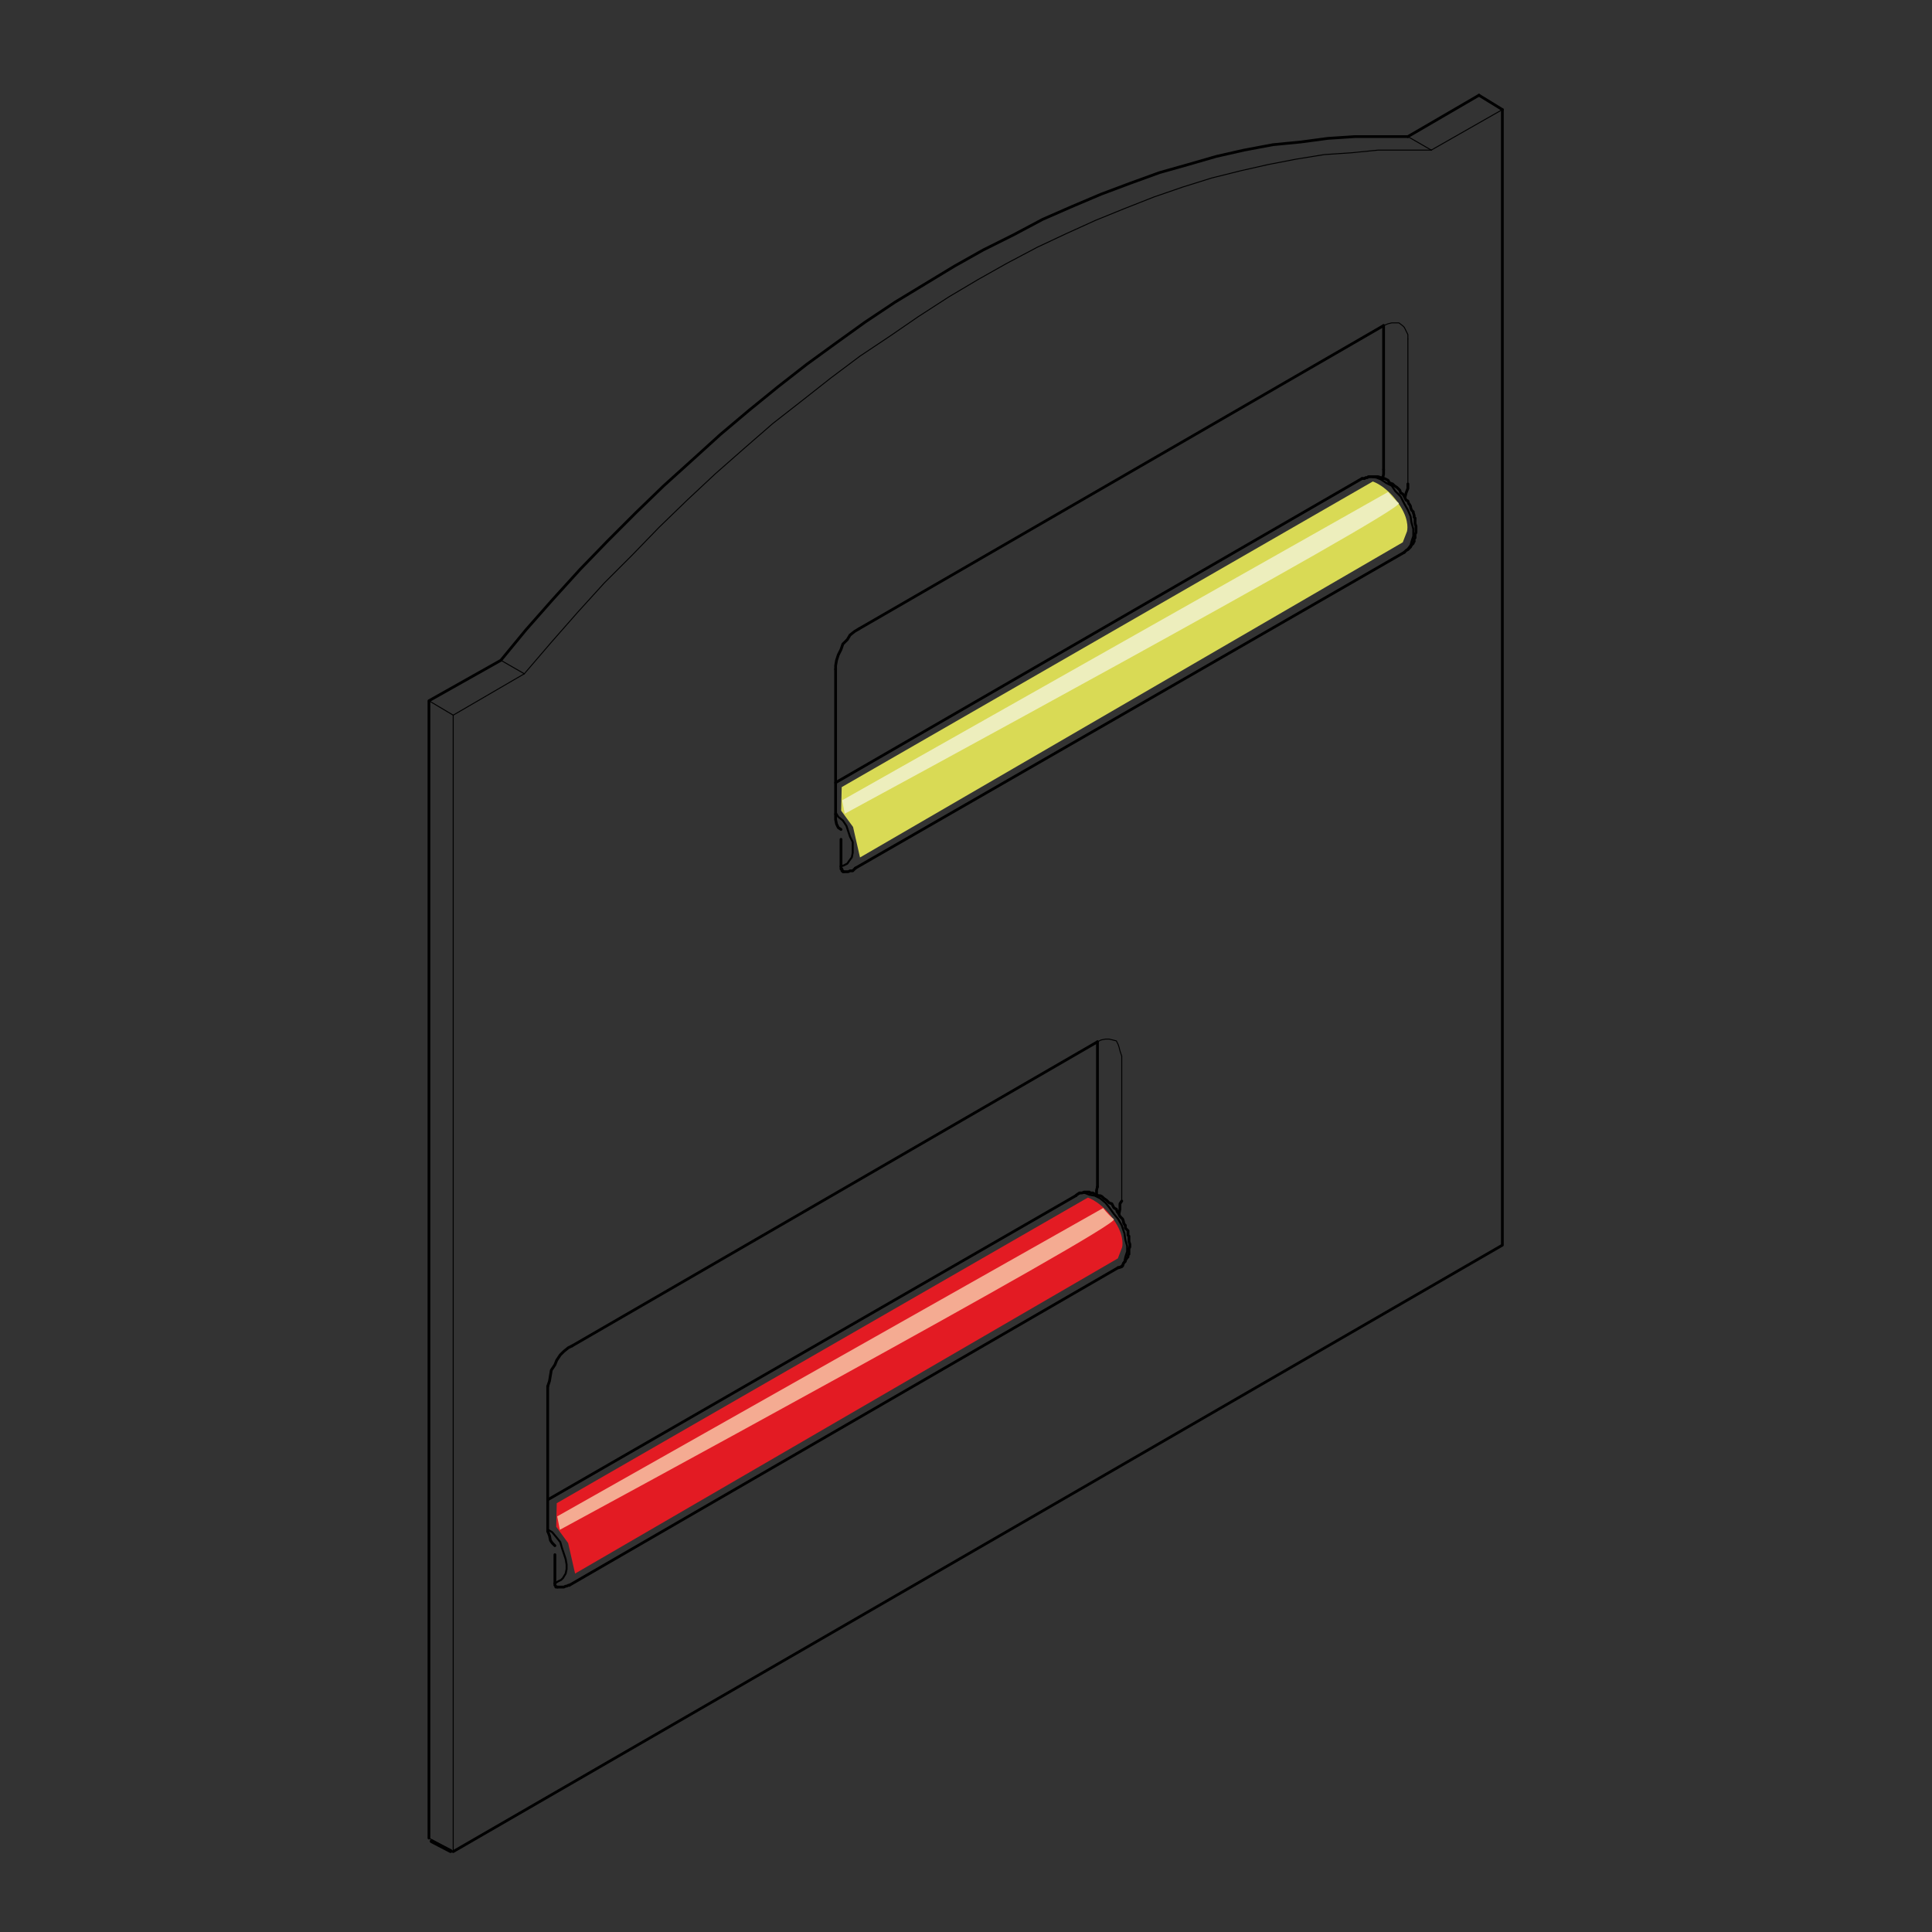 <?xml version="1.0" encoding="utf-8"?>
<!-- Generator: Adobe Illustrator 16.0.3, SVG Export Plug-In . SVG Version: 6.00 Build 0)  -->
<!DOCTYPE svg PUBLIC "-//W3C//DTD SVG 1.1//EN" "http://www.w3.org/Graphics/SVG/1.1/DTD/svg11.dtd">
<svg version="1.1" id="Layer_1" xmlns="http://www.w3.org/2000/svg" xmlns:xlink="http://www.w3.org/1999/xlink" x="0px" y="0px"
	 width="220px" height="220px" viewBox="0 0 220 220" enable-background="new 0 0 220 220" xml:space="preserve">
<rect x="0" y="0" width="220" height="220" fill="#333333" stroke="none"/>
<g>
	<g>
		
			<polyline fill="none" stroke="#000000" stroke-width="0.315" stroke-linecap="round" stroke-linejoin="round" stroke-miterlimit="10" points="
			124.866,136.049 124.866,135.535 124.97,135.127 		"/>
		
			<polyline fill="none" stroke="#000000" stroke-width="0.315" stroke-linecap="round" stroke-linejoin="round" stroke-miterlimit="10" points="
			127.735,136.766 127.53,137.074 127.53,137.688 127.429,138.199 		"/>
		
			<line fill="none" stroke="#000000" stroke-width="0.315" stroke-linecap="round" stroke-linejoin="round" stroke-miterlimit="10" x1="124.97" y1="135.127" x2="124.97" y2="118.63"/>
		
			<line fill="none" stroke="#000000" stroke-width="0.11" stroke-linecap="round" stroke-linejoin="round" stroke-miterlimit="10" x1="127.735" y1="120.269" x2="127.735" y2="136.766"/>
		
			<polyline fill="none" stroke="#000000" stroke-width="0.11" stroke-linecap="round" stroke-linejoin="round" stroke-miterlimit="10" points="
			124.97,118.63 125.378,118.425 125.89,118.323 126.304,118.323 126.712,118.425 127.122,118.527 127.326,118.938 127.429,119.246 
			127.53,119.655 127.735,120.269 		"/>
		
			<line fill="none" stroke="#000000" stroke-width="0.315" stroke-linecap="round" stroke-linejoin="round" stroke-miterlimit="10" x1="65.134" y1="153.262" x2="124.97" y2="118.63"/>
		
			<polyline fill="none" stroke="#000000" stroke-width="0.315" stroke-linecap="round" stroke-linejoin="round" stroke-miterlimit="10" points="
			62.368,157.873 62.572,157.257 62.675,156.644 62.777,156.027 63.187,155.414 63.39,154.902 63.8,154.286 64.213,153.877 
			64.72,153.466 65.134,153.262 		"/>
		
			<line fill="none" stroke="#000000" stroke-width="0.315" stroke-linecap="round" stroke-linejoin="round" stroke-miterlimit="10" x1="62.368" y1="174.369" x2="62.368" y2="157.873"/>
		
			<polyline fill="none" stroke="#000000" stroke-width="0.315" stroke-linecap="round" stroke-linejoin="round" stroke-miterlimit="10" points="
			63.187,176.008 62.879,175.701 62.675,175.395 62.572,174.881 62.368,174.369 		"/>
		
			<polyline fill="none" stroke="#000000" stroke-width="0.315" stroke-linecap="round" stroke-linejoin="round" stroke-miterlimit="10" points="
			157.451,54.49 157.553,53.979 157.553,53.467 		"/>
		
			<polyline fill="none" stroke="#000000" stroke-width="0.315" stroke-linecap="round" stroke-linejoin="round" stroke-miterlimit="10" points="
			160.318,55.106 160.318,55.617 160.114,56.129 160.012,56.54 		"/>
		
			<line fill="none" stroke="#000000" stroke-width="0.315" stroke-linecap="round" stroke-linejoin="round" stroke-miterlimit="10" x1="157.553" y1="53.467" x2="157.553" y2="37.073"/>
		
			<line fill="none" stroke="#000000" stroke-width="0.11" stroke-linecap="round" stroke-linejoin="round" stroke-miterlimit="10" x1="160.318" y1="38.609" x2="160.318" y2="55.106"/>
		
			<polyline fill="none" stroke="#000000" stroke-width="0.11" stroke-linecap="round" stroke-linejoin="round" stroke-miterlimit="10" points="
			157.553,37.073 158.064,36.866 158.473,36.766 158.883,36.766 159.296,36.766 159.705,37.073 159.91,37.277 160.114,37.687 
			160.318,38.098 160.318,38.609 		"/>
		
			<line fill="none" stroke="#000000" stroke-width="0.315" stroke-linecap="round" stroke-linejoin="round" stroke-miterlimit="10" x1="97.819" y1="71.6" x2="157.553" y2="37.073"/>
		
			<polyline fill="none" stroke="#000000" stroke-width="0.315" stroke-linecap="round" stroke-linejoin="round" stroke-miterlimit="10" points="
			95.152,76.212 95.152,75.803 95.258,75.188 95.458,74.573 95.766,73.959 95.975,73.343 96.486,72.832 96.792,72.318 
			97.304,71.909 97.819,71.6 		"/>
		
			<line fill="none" stroke="#000000" stroke-width="0.315" stroke-linecap="round" stroke-linejoin="round" stroke-miterlimit="10" x1="95.152" y1="92.708" x2="95.152" y2="76.212"/>
		
			<polyline fill="none" stroke="#000000" stroke-width="0.315" stroke-linecap="round" stroke-linejoin="round" stroke-miterlimit="10" points="
			95.766,94.451 95.458,94.244 95.258,93.835 95.152,93.324 95.152,92.708 		"/>
		
			<line fill="none" stroke="#000000" stroke-width="0.11" stroke-linecap="round" stroke-linejoin="round" stroke-miterlimit="10" x1="51.606" y1="81.437" x2="59.705" y2="76.723"/>
		
			<line fill="none" stroke="#000000" stroke-width="0.11" stroke-linecap="round" stroke-linejoin="round" stroke-miterlimit="10" x1="57.036" y1="75.188" x2="59.705" y2="76.723"/>
		
			<polyline fill="none" stroke="#000000" stroke-width="0.11" stroke-linecap="round" stroke-linejoin="round" stroke-miterlimit="10" points="
			57.036,75.188 48.845,79.798 51.606,81.437 		"/>
		
			<polyline fill="none" stroke="#000000" stroke-width="0.11" stroke-linecap="round" stroke-linejoin="round" stroke-miterlimit="10" points="
			59.705,76.723 62.777,73.139 65.748,69.757 68.82,66.375 71.996,63.2 75.073,60.024 78.248,56.949 81.423,53.979 84.803,51.006 
			87.983,48.239 91.26,45.678 94.64,43.015 97.922,40.555 101.302,38.3 104.579,36.048 108.065,33.793 111.344,31.848 
			114.62,30.002 118.103,28.159 121.381,26.62 124.765,25.083 128.042,23.752 131.427,22.42 134.704,21.292 137.981,20.268 
			141.259,19.45 144.435,18.731 147.613,18.118 150.789,17.604 153.866,17.399 156.935,17.092 160.012,17.092 162.982,17.092 		"/>
		
			<line fill="none" stroke="#000000" stroke-width="0.11" stroke-linecap="round" stroke-linejoin="round" stroke-miterlimit="10" x1="160.318" y1="15.556" x2="162.982" y2="17.092"/>
		
			<line fill="none" stroke="#000000" stroke-width="0.11" stroke-linecap="round" stroke-linejoin="round" stroke-miterlimit="10" x1="162.982" y1="17.092" x2="171.076" y2="12.48"/>
		
			<line fill="none" stroke="#000000" stroke-width="0.315" stroke-linecap="round" stroke-linejoin="round" stroke-miterlimit="10" x1="168.412" y1="10.844" x2="171.076" y2="12.48"/>
		
			<line fill="none" stroke="#000000" stroke-width="0.315" stroke-linecap="round" stroke-linejoin="round" stroke-miterlimit="10" x1="168.412" y1="10.844" x2="160.318" y2="15.556"/>
		
			<polyline fill="none" stroke="#000000" stroke-width="0.315" stroke-linecap="round" stroke-linejoin="round" stroke-miterlimit="10" points="
			171.076,12.48 171.076,141.788 51.606,210.844 		"/>
		
			<polyline fill="none" stroke="#000000" stroke-width="0.11" stroke-linecap="round" stroke-linejoin="round" stroke-miterlimit="10" points="
			48.845,209.308 51.606,210.844 51.606,81.437 		"/>
		
			<polyline fill="none" stroke="#000000" stroke-width="0.315" stroke-linecap="round" stroke-linejoin="round" stroke-miterlimit="10" points="
			48.845,209.308 48.845,79.798 57.036,75.188 59.905,71.704 62.981,68.22 66.054,64.838 69.128,61.663 72.405,58.383 75.584,55.31 
			78.76,52.442 82.037,49.469 85.319,46.703 88.596,44.039 91.875,41.478 95.258,39.019 98.536,36.662 101.916,34.409 
			105.295,32.359 108.68,30.309 111.957,28.466 115.443,26.725 118.721,24.981 121.999,23.547 125.378,22.113 128.66,20.881 
			132.04,19.654 135.317,18.731 138.498,17.811 141.672,17.092 144.949,16.477 148.125,16.169 151.198,15.758 154.275,15.556 
			157.348,15.556 160.318,15.556 		"/>
		
			<polyline fill="none" stroke="#000000" stroke-width="0.221" stroke-linecap="round" stroke-linejoin="round" stroke-miterlimit="10" points="
			122.511,136.15 123.021,135.842 123.537,135.842 124.048,136.049 124.662,136.15 125.276,136.458 125.89,136.972 126.304,137.483 
			126.814,138.199 127.326,138.815 127.735,139.533 128.042,140.454 128.144,141.172 128.349,141.888 128.349,142.504 
			128.144,143.12 128.042,143.632 127.735,144.143 127.326,144.35 		"/>
		
			<polyline fill="none" stroke="#000000" stroke-width="0.315" stroke-linecap="round" stroke-linejoin="round" stroke-miterlimit="10" points="
			63.187,180.311 63.187,180.311 63.187,180.415 63.187,180.518 63.289,180.62 63.289,180.722 63.39,180.722 63.493,180.722 		"/>
		
			<polyline fill="none" stroke="#000000" stroke-width="0.221" stroke-linecap="round" stroke-linejoin="round" stroke-miterlimit="10" points="
			62.368,174.165 62.879,174.472 63.39,175.087 63.8,175.6 64.005,176.315 64.213,176.932 64.414,177.545 64.52,178.161 
			64.52,178.672 64.414,179.184 64.106,179.697 63.902,179.901 63.493,180.106 63.187,180.311 		"/>
		
			<polyline fill="none" stroke="#000000" stroke-width="0.315" stroke-linecap="round" stroke-linejoin="round" stroke-miterlimit="10" points="
			127.326,144.35 127.429,144.35 127.735,144.245 127.837,144.143 127.94,143.836 128.042,143.733 128.144,143.632 128.144,143.526 
			128.349,143.22 128.451,143.12 128.451,142.913 128.558,142.812 128.558,142.504 128.558,142.401 128.558,142.197 128.66,141.992 
			128.66,141.788 128.66,141.684 128.558,141.377 128.558,141.172 128.558,141.07 128.558,140.761 128.451,140.658 128.451,140.454 
			128.451,140.147 128.349,140.045 128.144,139.84 128.144,139.533 128.042,139.432 127.94,139.227 127.94,139.122 127.837,138.815 
			127.735,138.713 127.53,138.509 127.429,138.304 127.326,138.097 127.224,137.997 127.122,137.688 126.917,137.585 
			126.814,137.483 126.712,137.278 126.61,137.074 126.304,136.972 126.196,136.87 126.099,136.766 125.996,136.665 
			125.689,136.458 125.583,136.355 125.481,136.254 125.276,136.15 125.071,136.15 124.866,136.049 124.765,136.049 
			124.458,135.842 124.355,135.842 124.151,135.842 124.048,135.742 123.741,135.742 123.635,135.742 123.435,135.742 
			123.226,135.842 123.021,135.842 122.919,135.842 122.612,136.049 122.511,136.15 		"/>
		
			<polyline fill="none" stroke="#000000" stroke-width="0.315" stroke-linecap="round" stroke-linejoin="round" stroke-miterlimit="10" points="
			64.827,180.518 64.72,180.518 64.52,180.62 64.414,180.62 64.213,180.722 64.005,180.722 63.902,180.722 63.595,180.722 
			63.493,180.722 		"/>
		
			<line fill="none" stroke="#000000" stroke-width="0.315" stroke-linecap="round" stroke-linejoin="round" stroke-miterlimit="10" x1="63.187" y1="180.311" x2="63.187" y2="177.033"/>
		
			<line fill="none" stroke="#000000" stroke-width="0.315" stroke-linecap="round" stroke-linejoin="round" stroke-miterlimit="10" x1="127.326" y1="144.35" x2="64.827" y2="180.518"/>
		
			<line fill="none" stroke="#000000" stroke-width="0.315" stroke-linecap="round" stroke-linejoin="round" stroke-miterlimit="10" x1="122.511" y1="136.15" x2="62.368" y2="170.782"/>
		
			<polyline fill="none" stroke="#000000" stroke-width="0.221" stroke-linecap="round" stroke-linejoin="round" stroke-miterlimit="10" points="
			155.094,54.49 155.605,54.388 156.116,54.286 156.734,54.388 157.241,54.592 157.859,55.003 158.473,55.31 158.883,55.924 
			159.496,56.54 159.91,57.358 160.318,58.077 160.625,58.792 160.729,59.51 160.933,60.229 160.933,61.047 160.729,61.663 
			160.625,62.072 160.318,62.481 159.91,62.893 		"/>
		
			<polyline fill="none" stroke="#000000" stroke-width="0.315" stroke-linecap="round" stroke-linejoin="round" stroke-miterlimit="10" points="
			95.766,98.651 95.766,98.754 95.766,98.856 95.766,98.958 95.872,98.958 95.872,99.163 95.975,99.163 95.975,99.265 
			96.077,99.265 		"/>
		
			<polyline fill="none" stroke="#000000" stroke-width="0.221" stroke-linecap="round" stroke-linejoin="round" stroke-miterlimit="10" points="
			95.152,92.503 95.458,93.015 95.975,93.426 96.383,94.04 96.588,94.654 96.792,95.27 97.1,95.886 97.1,96.5 97.1,97.113 
			96.997,97.626 96.69,98.036 96.486,98.342 96.077,98.549 95.766,98.651 		"/>
		
			<polyline fill="none" stroke="#000000" stroke-width="0.315" stroke-linecap="round" stroke-linejoin="round" stroke-miterlimit="10" points="
			159.91,62.893 160.114,62.688 160.318,62.586 160.421,62.481 160.523,62.381 160.625,62.277 160.729,62.072 160.933,61.868 
			160.933,61.765 161.035,61.663 161.035,61.354 161.137,61.251 161.137,61.047 161.137,60.842 161.239,60.638 161.239,60.434 
			161.239,60.229 161.239,60.024 161.239,59.92 161.137,59.613 161.137,59.408 161.137,59.306 161.137,58.997 161.035,58.897 
			161.035,58.69 160.933,58.383 160.933,58.281 160.729,58.077 160.625,57.77 160.625,57.667 160.523,57.463 160.421,57.358 
			160.318,57.051 160.114,56.949 160.012,56.745 159.91,56.54 159.803,56.335 159.705,56.231 159.496,56.129 159.398,55.822 
			159.296,55.719 159.189,55.617 159.087,55.515 158.78,55.31 158.678,55.208 158.576,55.106 158.269,55.003 158.166,54.901 
			158.064,54.697 157.859,54.592 157.654,54.49 157.451,54.49 157.348,54.388 157.241,54.388 156.935,54.286 156.836,54.286 
			156.628,54.286 156.428,54.286 156.219,54.286 156.116,54.286 155.81,54.286 155.707,54.388 155.502,54.388 155.4,54.49 
			155.094,54.49 		"/>
		
			<polyline fill="none" stroke="#000000" stroke-width="0.315" stroke-linecap="round" stroke-linejoin="round" stroke-miterlimit="10" points="
			97.406,98.856 97.304,98.958 97.1,99.163 96.997,99.163 96.792,99.163 96.588,99.265 96.486,99.265 96.383,99.265 96.077,99.265 
					"/>
		
			<line fill="none" stroke="#000000" stroke-width="0.315" stroke-linecap="round" stroke-linejoin="round" stroke-miterlimit="10" x1="95.766" y1="98.651" x2="95.766" y2="95.577"/>
		
			<line fill="none" stroke="#000000" stroke-width="0.315" stroke-linecap="round" stroke-linejoin="round" stroke-miterlimit="10" x1="159.91" y1="62.893" x2="97.406" y2="98.856"/>
		
			<line fill="none" stroke="#000000" stroke-width="0.315" stroke-linecap="round" stroke-linejoin="round" stroke-miterlimit="10" x1="155.094" y1="54.49" x2="95.152" y2="89.122"/>
		<path fill="#E31B23" d="M63.337,173.854l1.357,1.856l0.791,3.474l61.805-35.886l0.48-1.243c0,0,0.343-1.116-0.733-2.828
			c-1.477-2.359-3.162-2.854-3.162-2.854l-60.476,34.799"/>
		<path fill="#F4AB92" d="M63.453,172.671l62.174-35.112c0,0,0.339,0.554,1.21,1.281c0.866,0.725-63.09,35.362-63.09,35.362
			L63.453,172.671z"/>
		<path fill="#D9DA55" d="M95.783,92.312l1.356,1.856l0.792,3.473l61.804-35.885l0.481-1.243c0,0,0.342-1.116-0.734-2.829
			c-1.476-2.359-3.161-2.853-3.161-2.853L95.846,89.631"/>
		<path fill="#EDEEBD" d="M95.899,91.129l62.174-35.112c0,0,0.337,0.554,1.21,1.281c0.866,0.725-63.091,35.363-63.091,35.363
			L95.899,91.129z"/>
	</g>
	
		<line fill="none" stroke="#000000" stroke-width="0.438" stroke-linecap="round" stroke-linejoin="round" stroke-miterlimit="10" x1="49.156" y1="209.666" x2="51.308" y2="210.783"/>
</g>
</svg>
